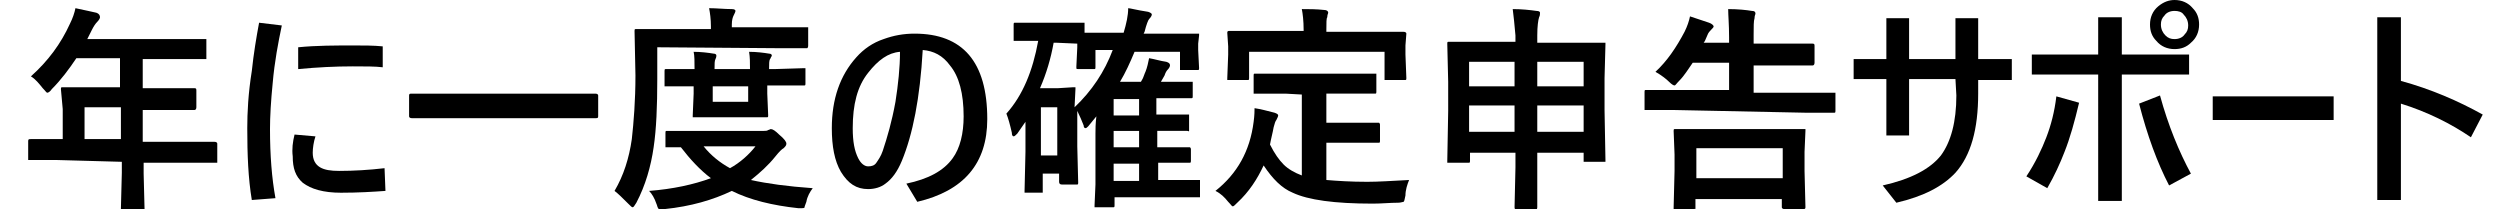 <?xml version="1.0" encoding="utf-8"?>
<!-- Generator: Adobe Illustrator 23.0.6, SVG Export Plug-In . SVG Version: 6.00 Build 0)  -->
<svg version="1.1" id="レイヤー_1" xmlns="http://www.w3.org/2000/svg" xmlns:xlink="http://www.w3.org/1999/xlink" x="0px"
	 y="0px" viewBox="0 0 275 23" style="enable-background:new 0 0 275 23;" xml:space="preserve">
<g>
	<path d="M6.2,17.6l-2.9,0c-0.1,0-0.2,0-0.2,0s0-0.1,0-0.2v-1.9c0-0.2,0.1-0.2,0.3-0.2l2.9,0h0.6V12L6.7,9.8c0-0.1,0-0.2,0.1-0.2
		c0,0,0.1,0,0.2,0l3.2,0h3V6.4H8.4C7.6,7.6,6.7,8.8,5.7,9.8c-0.2,0.3-0.4,0.4-0.5,0.4c-0.1,0-0.2-0.2-0.5-0.5
		c-0.4-0.5-0.8-1-1.3-1.3c1.9-1.7,3.3-3.6,4.3-5.8C8,2,8.2,1.4,8.3,0.9c1,0.2,1.8,0.4,2.3,0.5C10.9,1.5,11,1.7,11,1.9
		c0,0.1-0.1,0.3-0.3,0.5c-0.2,0.2-0.4,0.5-0.6,0.9l-0.5,1h9.7l3.2,0c0.1,0,0.2,0,0.2,0s0,0.1,0,0.2v1.8c0,0.1,0,0.2,0,0.2
		s-0.1,0-0.2,0l-3.2,0h-3.6v3.2h2.5l3.2,0c0.2,0,0.2,0.1,0.2,0.3v1.8c0,0.2-0.1,0.3-0.2,0.3l-3.2,0h-2.5v3.5h5l2.9,0
		c0.2,0,0.3,0.1,0.3,0.2v1.9c0,0.1,0,0.2,0,0.2s-0.1,0-0.2,0l-2.9,0h-5v1.2l0.1,3.9c0,0.1,0,0.2-0.1,0.2c0,0-0.1,0-0.2,0h-2.1
		c-0.1,0-0.2,0-0.2-0.1c0,0,0-0.1,0-0.2l0.1-3.9v-1.2L6.2,17.6L6.2,17.6z M9.3,15.3h4v-3.5h-4V15.3z"/>
	<path d="M31,2.8c-0.4,1.9-0.8,4-1,6.3c-0.2,2-0.3,3.7-0.3,5.1c0,2.9,0.2,5.4,0.6,7.6L27.7,22c-0.4-2.4-0.5-5-0.5-7.9
		c0-1.7,0.1-3.8,0.5-6.3c0.2-1.9,0.5-3.7,0.8-5.3L31,2.8z M32.4,14.8l2.3,0.2c-0.2,0.6-0.3,1.3-0.3,1.8c0,0.8,0.3,1.3,0.8,1.6
		c0.5,0.3,1.2,0.4,2.1,0.4c1.6,0,3.3-0.1,5-0.3l0.1,2.5c-1.4,0.1-3,0.2-4.9,0.2c-1.9,0-3.3-0.4-4.2-1.1c-0.8-0.7-1.1-1.6-1.1-2.9
		C32.1,16.4,32.2,15.6,32.4,14.8z M32.8,7.6V5.2C34.8,5,36.9,5,39,5c1,0,2.1,0,3.1,0.1v2.3c-0.8-0.1-1.9-0.1-3.3-0.1
		C36.9,7.3,34.9,7.4,32.8,7.6z"/>
	<path d="M48.3,13l-3,0c-0.2,0-0.3-0.1-0.3-0.2v-2.3c0-0.2,0.1-0.2,0.3-0.2l3,0h14.2l3,0c0.2,0,0.3,0.1,0.3,0.2v2.3
		c0,0.2-0.1,0.2-0.3,0.2l-3,0H48.3z"/>
	<path d="M72.3,5.2v3.5c0,3-0.1,5.5-0.4,7.5c-0.3,2.1-0.9,4.2-1.9,6.1c-0.2,0.3-0.3,0.5-0.4,0.5c-0.1,0-0.2-0.1-0.5-0.4
		c-0.6-0.6-1.1-1.1-1.5-1.4c1-1.7,1.6-3.6,1.9-5.7c0.2-1.8,0.4-4.2,0.4-7l-0.1-4.9c0-0.1,0-0.2,0.1-0.2c0,0,0.1,0,0.2,0l3.2,0h4.9
		V2.9c0-0.8-0.1-1.5-0.2-2c0.8,0,1.7,0.1,2.5,0.1c0.3,0,0.4,0.1,0.4,0.2c0,0.1-0.1,0.3-0.2,0.5c-0.1,0.2-0.2,0.5-0.2,1v0.3h5l3.2,0
		c0.1,0,0.2,0,0.2,0c0,0,0,0.1,0,0.2V5c0,0.1,0,0.2-0.1,0.3c0,0-0.1,0-0.2,0l-3.2,0L72.3,5.2L72.3,5.2z M89.4,20.7
		c-0.3,0.4-0.6,0.9-0.7,1.5c-0.1,0.3-0.2,0.5-0.2,0.6s-0.2,0.1-0.3,0.1c-0.2,0-0.3,0-0.4,0c-2.8-0.3-5.3-0.9-7.3-1.9
		c-2.1,1-4.5,1.7-7.4,2c-0.1,0-0.3,0-0.4,0c-0.2,0-0.3,0-0.3-0.1c-0.1-0.1-0.1-0.3-0.2-0.5c-0.2-0.6-0.5-1.1-0.8-1.4
		c2.6-0.2,4.9-0.7,6.8-1.4c-1.2-0.9-2.3-2.1-3.3-3.4l-1.5,0c-0.1,0-0.2,0-0.2,0c0,0,0-0.1,0-0.2v-1.4c0-0.1,0-0.2,0.1-0.2
		c0,0,0.1,0,0.2,0l3.2,0H84c0.2,0,0.4,0,0.5-0.1c0.1,0,0.2-0.1,0.3-0.1c0.2,0,0.5,0.2,0.9,0.6c0.6,0.5,0.8,0.8,0.8,1
		c0,0.2-0.1,0.3-0.3,0.5c-0.2,0.1-0.5,0.4-0.9,0.9c-0.8,1-1.7,1.8-2.7,2.6C84.4,20.2,86.6,20.5,89.4,20.7z M88.4,7.5
		c0.1,0,0.2,0,0.2,0s0,0.1,0,0.2v1.5c0,0.1,0,0.2-0.1,0.2c0,0-0.1,0-0.2,0l-3.3,0h-0.6v0.9l0.1,2.4c0,0.1,0,0.2-0.1,0.2
		c0,0-0.1,0-0.2,0l-2.4,0h-3l-2.4,0c-0.1,0-0.2,0-0.2,0s0-0.1,0-0.2l0.1-2.4V9.5h-0.3l-2.7,0c-0.1,0-0.2,0-0.2,0s0-0.1,0-0.2V7.8
		c0-0.1,0-0.2,0.1-0.2c0,0,0.1,0,0.2,0l2.7,0h0.3c0-0.8,0-1.5-0.1-1.9c0.8,0,1.6,0.1,2.2,0.2c0.2,0,0.3,0.1,0.3,0.2
		c0,0.1,0,0.2-0.1,0.4c-0.1,0.2-0.1,0.5-0.1,1.1h3.9c0-0.7,0-1.3-0.1-1.9c0.8,0,1.6,0.1,2.2,0.2c0.2,0,0.3,0.1,0.3,0.2
		c0,0,0,0.1-0.1,0.2c0,0.1-0.1,0.2-0.1,0.2c-0.1,0.2-0.1,0.5-0.1,1.1h0.6L88.4,7.5z M83.1,16.1h-5.7c0.8,1,1.8,1.8,2.9,2.4
		C81.4,17.9,82.4,17,83.1,16.1z M82.3,11.2V9.5h-3.9v1.7H82.3z"/>
	<path d="M101.5,5.5c-0.3,5.3-1.1,9.3-2.3,12.2c-0.5,1.2-1.1,2-1.8,2.5c-0.5,0.4-1.2,0.6-1.9,0.6c-1.3,0-2.2-0.6-3-1.9
		c-0.7-1.2-1-2.8-1-4.8c0-3.2,0.9-5.8,2.7-7.8c0.8-0.9,1.8-1.6,3-2c1.1-0.4,2.2-0.6,3.4-0.6c5.3,0,8,3.1,8,9.4
		c0,4.9-2.6,7.9-7.7,9.1l-1.2-2c2.4-0.5,4.1-1.4,5.1-2.8c0.8-1.1,1.2-2.7,1.2-4.6c0-2.5-0.5-4.4-1.5-5.6
		C103.7,6.1,102.7,5.6,101.5,5.5z M99,5.7c-1.3,0.1-2.4,0.9-3.5,2.3c-1.2,1.5-1.7,3.5-1.7,6.1c0,1.5,0.2,2.5,0.6,3.3
		c0.3,0.6,0.7,0.9,1.1,0.9c0.4,0,0.7-0.1,0.9-0.4s0.5-0.7,0.7-1.3c0.5-1.5,1-3.2,1.4-5.4C98.8,9.3,99,7.4,99,5.7z"/>
	<path d="M128.5,3.7l3.2,0c0.1,0,0.2,0,0.2,0s0,0.1,0,0.2l-0.1,0.9v0.7l0.1,2c0,0.1,0,0.2-0.1,0.2s-0.1,0-0.2,0H130
		c-0.1,0-0.2,0-0.2,0c0,0,0-0.1,0-0.2V5.7h-5c-0.5,1.2-1,2.3-1.6,3.3h2.3c0.1-0.2,0.2-0.3,0.3-0.6c0.1-0.3,0.2-0.5,0.2-0.5
		c0.2-0.5,0.3-1,0.4-1.5c0.6,0.1,1.2,0.3,1.9,0.4c0.3,0.1,0.4,0.2,0.4,0.4c0,0.1-0.1,0.3-0.2,0.4c-0.2,0.2-0.3,0.4-0.4,0.7L127.7,9
		h0.8l2.5,0c0.1,0,0.2,0,0.2,0s0,0.1,0,0.2v1.4c0,0.1,0,0.2-0.1,0.2s-0.1,0-0.2,0l-2.5,0h-1.2v1.8h0.1l3.3,0c0.1,0,0.2,0,0.2,0
		c0,0,0,0.1,0,0.2v1.3c0,0.1,0,0.2,0,0.3s-0.1,0-0.2,0l-3.3,0v1.8h0.1l3.3,0c0.1,0,0.2,0,0.2,0c0,0,0.1,0.1,0.1,0.2v1.3
		c0,0.1,0,0.2-0.1,0.2s-0.1,0-0.2,0l-3.3,0v1.9h1.7l2.7,0c0.1,0,0.2,0,0.2,0c0,0,0,0.1,0,0.2v1.5c0,0.1,0,0.2,0,0.2c0,0-0.1,0-0.2,0
		l-2.7,0h-6.5v0.9c0,0.1,0,0.2-0.1,0.2c0,0-0.1,0-0.2,0h-1.7c-0.1,0-0.2,0-0.2,0s0-0.1,0-0.2l0.1-2.3v-5.6c0-0.4,0-1.1,0.1-1.9
		l-0.9,1.1c-0.1,0.1-0.2,0.2-0.3,0.2c-0.1,0-0.2-0.1-0.2-0.3c-0.2-0.5-0.4-1-0.7-1.6v3.9l0.1,4c0,0.1,0,0.2-0.1,0.2c0,0-0.1,0-0.2,0
		h-1.5c-0.2,0-0.3-0.1-0.3-0.3v-0.9h-1.8v1.9c0,0.1,0,0.2,0,0.2c0,0-0.1,0-0.2,0h-1.6c-0.1,0-0.2,0-0.2,0s0-0.1,0-0.2l0.1-4.3v-3.3
		l-0.9,1.3c-0.2,0.2-0.3,0.3-0.4,0.3c-0.1,0-0.2-0.1-0.2-0.4c-0.2-0.9-0.4-1.6-0.6-2.1c1.8-2,2.9-4.7,3.5-8h-0.2l-2.3,0
		c-0.1,0-0.2,0-0.2,0s0-0.1,0-0.2V2.7c0-0.1,0-0.2,0.1-0.2s0.1,0,0.2,0l2.3,0h2.7l2.3,0c0.1,0,0.2,0,0.2,0c0,0,0,0.1,0,0.2v0.9
		c0.3,0,1.4,0,3.1,0h1.2c0.3-1,0.5-1.9,0.5-2.7c0.2,0,0.9,0.2,2.2,0.4c0.3,0.1,0.4,0.2,0.4,0.3c0,0.1-0.1,0.3-0.3,0.5
		c-0.1,0.1-0.3,0.6-0.5,1.4l-0.1,0.2L128.5,3.7L128.5,3.7z M116.2,4.7h-0.3c-0.3,1.7-0.8,3.4-1.5,5h2l1.6-0.1c0.1,0,0.2,0,0.3,0
		c0,0,0,0.1,0,0.2l-0.1,2c1.9-1.8,3.3-3.9,4.2-6.3h-1.9v1.9c0,0.1,0,0.2-0.1,0.2c0,0-0.1,0-0.2,0h-1.6c-0.1,0-0.2,0-0.2-0.1
		c0,0,0-0.1,0-0.2l0.1-2.1V4.8L116.2,4.7z M116.3,11.8h-1.8v5.3h1.8V11.8z M122.5,12.7h2.8v-1.8h-2.8V12.7z M122.5,16.2h2.8v-1.8
		h-2.8V16.2z M122.5,19.9h2.8v-1.9h-2.8V19.9z"/>
	<path d="M141.4,10.3l-3.2,0c-0.1,0-0.2,0-0.3,0c0,0,0-0.1,0-0.2V8.3c0-0.1,0-0.2,0.1-0.2c0,0,0.1,0,0.2,0l3.2,0h6.6l3.2,0
		c0.1,0,0.2,0,0.2,0c0,0,0,0.1,0,0.2v1.8c0,0.1,0,0.2-0.1,0.2c0,0-0.1,0-0.2,0l-3.2,0h-2v3.2h2.9l2.7,0c0.1,0,0.2,0,0.2,0
		c0,0,0.1,0.1,0.1,0.2v1.8c0,0.1,0,0.2-0.1,0.2s-0.1,0-0.2,0l-2.7,0h-2.9v4.1c1.2,0.1,2.7,0.2,4.5,0.2c1.2,0,2.7-0.1,4.6-0.2
		c-0.2,0.5-0.4,1.1-0.4,1.7c-0.1,0.4-0.1,0.6-0.2,0.7c-0.1,0-0.3,0.1-0.6,0.1c-0.9,0-1.8,0.1-2.8,0.1c-4.2,0-7.1-0.4-8.8-1.2
		c-1.2-0.5-2.2-1.5-3.2-3c-0.7,1.5-1.6,2.9-2.9,4.1c-0.3,0.3-0.4,0.4-0.5,0.4c-0.1,0-0.2-0.2-0.5-0.5c-0.4-0.5-0.8-0.9-1.4-1.2
		c2.4-1.9,3.8-4.4,4.2-7.6c0.1-0.7,0.1-1.3,0.1-1.5c0.7,0.1,1.4,0.3,2.2,0.5c0.3,0.1,0.4,0.2,0.4,0.3c0,0.1-0.1,0.3-0.2,0.5
		c-0.1,0.1-0.2,0.4-0.3,0.8c-0.1,0.6-0.3,1.3-0.4,1.9c0.5,1,1,1.7,1.5,2.2c0.5,0.5,1.2,0.9,2,1.2v-8.9L141.4,10.3L141.4,10.3z
		 M151.3,3.5l3.1,0c0.2,0,0.3,0.1,0.3,0.2l-0.1,1.3v1l0.1,2.6c0,0.1,0,0.2-0.1,0.2c0,0-0.1,0-0.2,0h-1.9c-0.1,0-0.2,0-0.2,0
		s0-0.1,0-0.2V5.7h-14.9v2.9c0,0.1,0,0.2-0.1,0.2c0,0-0.1,0-0.2,0h-1.9c-0.1,0-0.2,0-0.2,0s0-0.1,0-0.2l0.1-2.6V5.1l-0.1-1.5
		c0-0.2,0.1-0.2,0.3-0.2l3.1,0h5V3.3c0-1-0.1-1.8-0.2-2.3c0.8,0,1.6,0,2.5,0.1c0.2,0,0.4,0.1,0.4,0.3c0,0.1-0.1,0.2-0.1,0.5
		c-0.1,0.1-0.1,0.6-0.1,1.4v0.2C145.7,3.5,151.3,3.5,151.3,3.5z"/>
	<path d="M166.4,1c1,0,1.9,0.1,2.6,0.2c0.3,0,0.4,0.1,0.4,0.2c0,0.2,0,0.3-0.1,0.5c-0.1,0.3-0.2,1-0.2,2v0.8h4.1l3.2,0
		c0.1,0,0.2,0,0.2,0c0,0,0,0.1,0,0.2l-0.1,3.7v3.5l0.1,5.5c0,0.1,0,0.2,0,0.2c0,0-0.1,0-0.2,0h-2c-0.1,0-0.2,0-0.2,0
		c0,0,0-0.1,0-0.2v-0.8h-5.1v1.6l0,4.4c0,0.2-0.1,0.3-0.2,0.3h-2.1c-0.1,0-0.2-0.1-0.2-0.3l0.1-4.4v-1.6h-5v0.9c0,0.1,0,0.2-0.1,0.2
		s-0.1,0-0.2,0h-2c-0.1,0-0.2,0-0.2,0s0-0.1,0-0.2l0.1-5.5V9l-0.1-4.2c0-0.1,0-0.2,0.1-0.2s0.1,0,0.2,0l3.2,0h4V3.9
		C166.6,2.7,166.5,1.8,166.4,1z M161.6,6.8v2.7h5V6.8H161.6z M161.6,14.5h5v-2.9h-5V14.5z M174.2,6.8h-5.1v2.7h5.1V6.8z M169.1,14.5
		h5.1v-2.9h-5.1V14.5z"/>
	<path d="M184.1,12.1l-3,0c-0.1,0-0.2,0-0.2,0c0,0,0-0.1,0-0.2v-1.8c0-0.1,0-0.2,0.1-0.2s0.1,0,0.2,0l3,0h6v-3h-4
		c-0.5,0.7-0.9,1.4-1.5,2c-0.3,0.3-0.4,0.5-0.5,0.5c-0.1,0-0.3-0.1-0.6-0.4c-0.3-0.3-0.8-0.7-1.5-1.1c1.3-1.2,2.3-2.7,3.2-4.4
		c0.3-0.6,0.5-1.2,0.6-1.7c0.6,0.2,1.2,0.4,2.1,0.7c0.3,0.1,0.5,0.3,0.5,0.4c0,0.1-0.1,0.2-0.3,0.4c-0.1,0.1-0.3,0.3-0.4,0.6
		c-0.2,0.5-0.3,0.7-0.4,0.8h2.8V4.1c0-1.4-0.1-2.4-0.1-3.1c1.1,0,2,0.1,2.6,0.2c0.3,0,0.4,0.1,0.4,0.3c0,0.1-0.1,0.2-0.1,0.5
		c-0.1,0.3-0.1,0.9-0.1,1.8v1h3.3l3.2,0c0.2,0,0.2,0.1,0.2,0.3v1.8c0,0.2-0.1,0.3-0.2,0.3l-3.2,0h-3.3v3h5.7l3,0c0.1,0,0.2,0,0.3,0
		c0,0,0,0.1,0,0.2v1.8c0,0.1,0,0.2-0.1,0.2c0,0-0.1,0-0.2,0l-3,0L184.1,12.1L184.1,12.1z M186.3,23h-2c-0.1,0-0.2,0-0.2,0
		s0-0.1,0-0.2l0.1-4v-1.8l-0.1-2.6c0-0.1,0-0.2,0.1-0.2s0.1,0,0.2,0l3.2,0h7.6l3.2,0c0.1,0,0.2,0,0.2,0c0,0,0,0.1,0,0.2l-0.1,2.3
		v2.1l0.1,4c0,0.2-0.1,0.2-0.3,0.2h-2c-0.2,0-0.3-0.1-0.3-0.2v-0.9h-9.5v1c0,0.1,0,0.2-0.1,0.2C186.5,22.9,186.4,23,186.3,23z
		 M186.6,16.3v3.3h9.5v-3.3H186.6z"/>
	<path d="M215.1,8.7H210v6.2h-2.5V8.7h-3.6V6.5h3.6V2h2.5v4.5h5.1V2h2.5v4.5h3.7v2.3h-3.7v1.5c0,3.9-0.8,6.8-2.5,8.7
		c-1.4,1.5-3.5,2.6-6.5,3.3l-1.5-1.9c3.1-0.7,5.2-1.8,6.4-3.3c1.1-1.5,1.7-3.7,1.7-6.6L215.1,8.7L215.1,8.7z"/>
	<path d="M228.7,11.3c-0.5,2.1-1,3.9-1.6,5.4c-0.5,1.3-1.1,2.6-1.9,4l-2.3-1.3c1-1.5,1.7-3,2.2-4.3c0.5-1.3,0.9-2.8,1.1-4.5
		L228.7,11.3z M233.4,6h7.4v2.2h-7.4v13.9h-2.6V8.2h-7.3V6h7.3V1.9h2.6V6z M235.3,11.4l2.3-0.9c0.9,3.3,2.1,6.2,3.4,8.6l-2.4,1.3
		C237.3,17.9,236.2,14.9,235.3,11.4z M239.2,0c0.8,0,1.5,0.3,2,0.9c0.5,0.5,0.7,1.1,0.7,1.8c0,0.8-0.3,1.5-0.9,2
		c-0.5,0.5-1.1,0.7-1.8,0.7c-0.8,0-1.5-0.3-2-0.9c-0.5-0.5-0.7-1.1-0.7-1.8c0-0.8,0.3-1.5,0.9-2C238,0.2,238.6,0,239.2,0z
		 M239.2,1.2c-0.5,0-0.9,0.2-1.1,0.5c-0.3,0.3-0.4,0.6-0.4,1c0,0.5,0.2,0.9,0.5,1.2c0.3,0.3,0.6,0.4,1,0.4c0.5,0,0.9-0.2,1.1-0.5
		c0.3-0.3,0.4-0.6,0.4-1c0-0.5-0.2-0.9-0.5-1.2C240,1.3,239.6,1.2,239.2,1.2z"/>
	<path d="M243.4,10.6h13.3v2.6h-13.3V10.6z"/>
	<path d="M264.1,8.9c3.3,0.9,6.3,2.2,9,3.7l-1.3,2.5c-2.2-1.5-4.8-2.8-7.7-3.7v10.6h-2.6V1.9h2.6L264.1,8.9L264.1,8.9z"/>
</g>
</svg>
